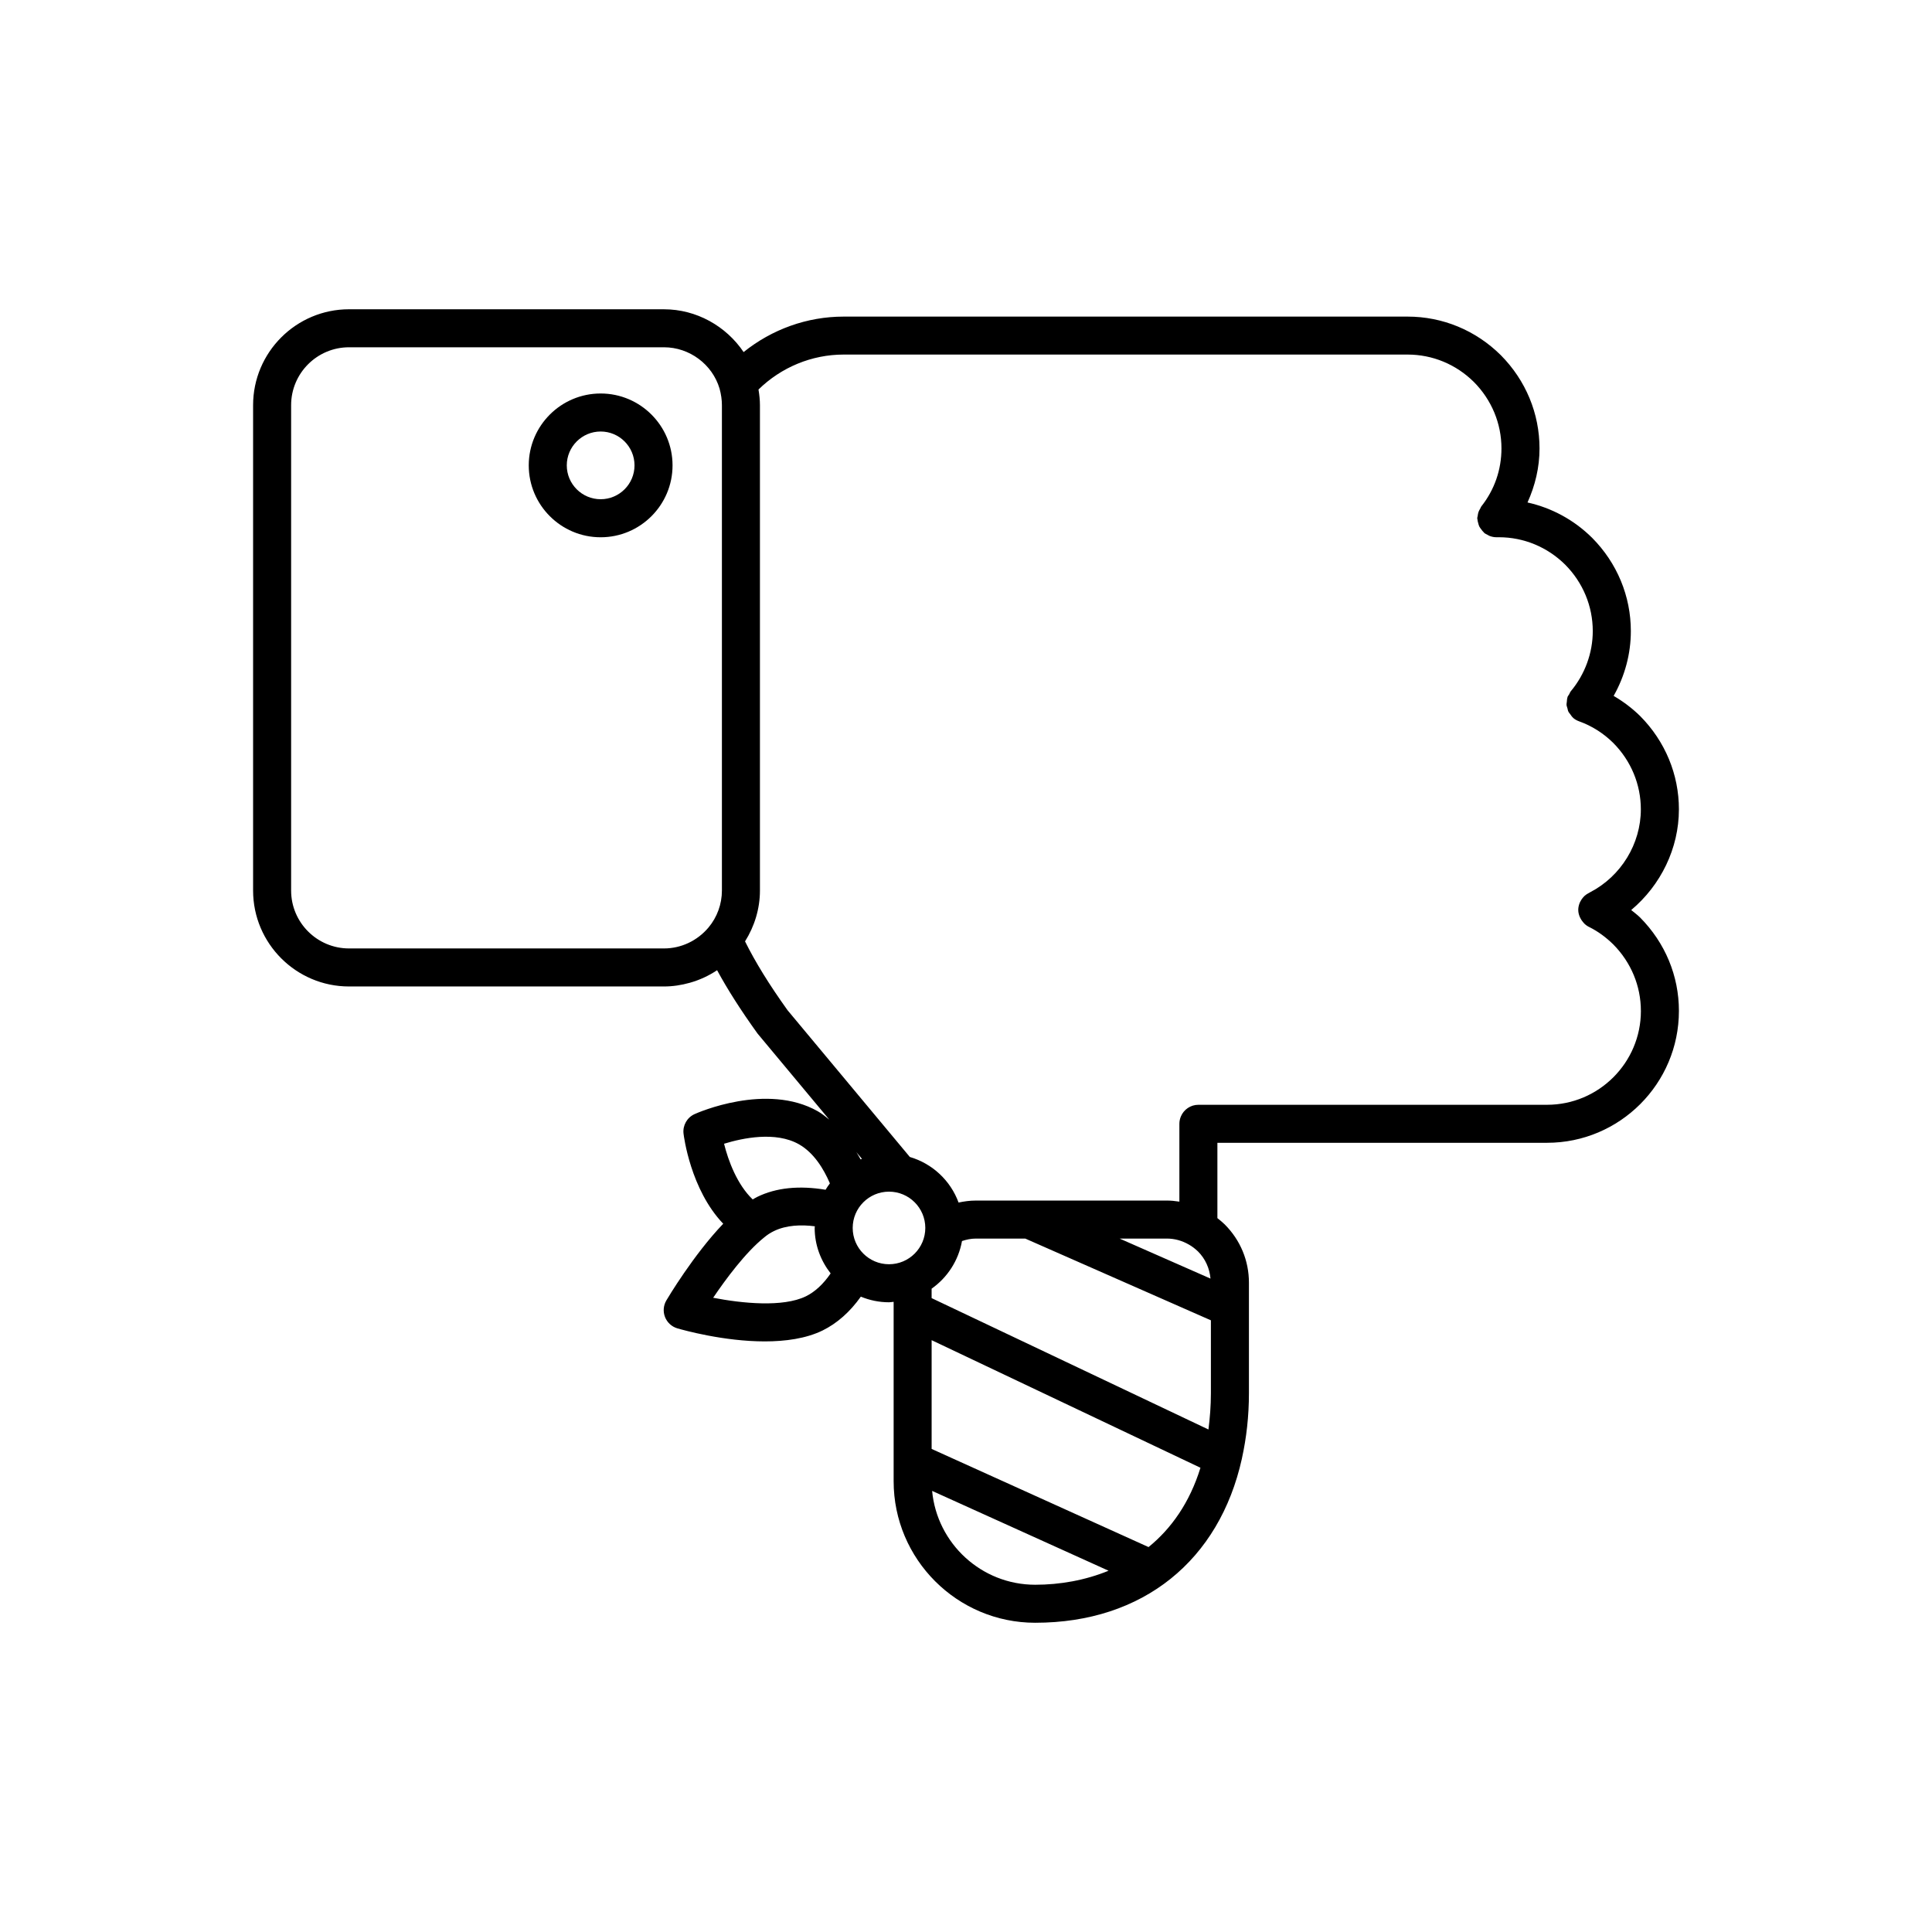 <?xml version="1.0" encoding="UTF-8"?>
<!-- The Best Svg Icon site in the world: iconSvg.co, Visit us! https://iconsvg.co -->
<svg fill="#000000" width="800px" height="800px" version="1.1" viewBox="144 144 512 512" xmlns="http://www.w3.org/2000/svg">
 <g>
  <path d="m588.93 358.5c0-9.27-3.633-18.035-10.27-24.738-2.152-2.109-4.516-3.875-7.027-5.344 2.953-5.223 4.559-11.133 4.559-17.156 0-9.273-3.633-18.043-10.258-24.73-4.805-4.762-10.727-7.949-17.129-9.371 2.019-4.465 3.184-9.273 3.184-14.309 0-9.273-3.633-18.043-10.258-24.727-6.648-6.594-15.426-10.223-24.695-10.223h-149.47c-9.703 0-19.023 3.391-26.5 9.402-4.656-6.902-12.523-11.34-21.098-11.34l-83.473-0.004c-14.016 0-25.422 11.406-25.422 25.422v128.62c0 14.016 11.406 25.422 25.422 25.422h83.473c2.328 0 4.602-0.352 6.797-0.969 0.047-0.02 0.098-0.02 0.141-0.039 2.535-0.719 4.934-1.832 7.133-3.301 2.746 5.055 6.231 10.551 10.711 16.777l19.016 22.816c-0.992-0.797-1.977-1.605-3.047-2.215-13.559-7.684-31.867 0.402-32.641 0.754-2 0.902-3.188 2.996-2.934 5.176 0.082 0.695 1.863 14.844 10.52 23.879-7.871 8.211-14.738 19.75-15.074 20.324-0.789 1.344-0.922 2.973-0.348 4.418 0.574 1.445 1.785 2.551 3.273 2.984 1.691 0.492 12.324 3.457 23.16 3.457 5.426 0 10.902-0.734 15.34-2.902 3.863-1.914 7.25-4.922 10.113-8.957 2.309 0.953 4.828 1.492 7.477 1.492 0.418 0 0.812-0.098 1.219-0.121v47.543c0 20.68 16.828 37.508 37.512 37.508 28.66 0 48.824-16.602 54.777-43.484 0.004-0.047 0.023-0.086 0.023-0.133 1.18-5.359 1.844-11.09 1.844-17.215v-29.297c0-5.812-2.258-11.281-6.438-15.461-0.625-0.598-1.273-1.137-1.918-1.641v-19.965h87.355c19.27 0 34.953-15.68 34.953-34.953 0-9.27-3.633-18.035-10.281-24.746-0.754-0.742-1.57-1.328-2.363-1.988 7.824-6.559 12.641-16.332 12.641-26.668zm-367.78 21.5v-128.62c0-8.465 6.883-15.348 15.348-15.348h83.473c6.75 0 12.812 4.527 14.715 10.938 0.418 1.508 0.629 2.992 0.629 4.41v128.62c0 3.594-1.266 7.074-3.559 9.805-2.961 3.516-7.262 5.543-11.789 5.543h-83.469c-8.465 0-15.348-6.883-15.348-15.348zm150.91 71.234c-0.336-0.672-0.73-1.246-1.094-1.875l1.465 1.758c-0.121 0.051-0.25 0.066-0.371 0.117zm-16.324-3.981c3.945 2.242 6.539 6.484 8.195 10.352-0.414 0.543-0.789 1.102-1.148 1.691-6.926-1.148-13.043-0.586-18.117 1.898-0.414 0.195-0.789 0.449-1.188 0.672-4.117-3.926-6.481-10.242-7.594-14.762 4.894-1.504 13.648-3.367 19.852 0.148zm1.828 40.285c-6.098 2.969-16.922 1.863-24.57 0.383 3.387-5.004 8.586-12.027 13.527-15.996 0.785-0.664 1.637-1.219 2.555-1.664 3.34-1.637 7.305-1.734 10.867-1.281-0.004 0.145-0.047 0.289-0.047 0.434 0 4.559 1.621 8.711 4.231 12.051-1.938 2.836-4.141 4.875-6.562 6.074zm12.41-18.121c0-5.305 4.312-9.617 9.621-9.617s9.621 4.312 9.621 9.617c0 5.309-4.312 9.621-9.621 9.621s-9.621-4.312-9.621-9.621zm32.594 2.82h13.141l49.191 21.66v19.32c0 3.426-0.266 6.578-0.648 9.613l-73.363-34.816v-2.5c4.16-2.934 7.117-7.422 8.051-12.625 1.172-0.391 2.387-0.652 3.629-0.652zm56.535 1.609c0.805 0.453 1.637 1.09 2.383 1.805 1.945 1.945 3.062 4.473 3.309 7.188l-24.086-10.605h12.508c2.062 0.004 4.027 0.535 5.887 1.613zm-68.082 65.258 46.758 21.156c-6.195 2.539-12.883 3.715-19.453 3.715-14.262-0.004-26.008-10.945-27.305-24.871zm57.355 14.887-57.484-26.008v-28.824l71.242 33.812c-2.852 9.25-7.734 16.129-13.758 21.02zm130.48-142.09c0 13.719-11.16 24.879-24.879 24.879h-92.387c-2.09 0-3.883 1.273-4.644 3.094-0.258 0.605-0.398 1.27-0.398 1.965v20.609c-1.098-0.172-2.207-0.289-3.32-0.289l-50.656 0.004c-1.535 0-3.055 0.207-4.539 0.523-2.137-5.824-6.922-10.312-12.918-12.078l-32.398-38.879c-4.926-6.871-8.59-12.848-11.273-18.254 2.527-4.019 3.949-8.676 3.949-13.477v-128.62c0-1.359-0.152-2.746-0.383-4.152 6.027-5.891 14.105-9.262 22.562-9.262h149.46c6.602 0 12.852 2.594 17.566 7.269 4.711 4.75 7.305 11.008 7.305 17.602 0 5.644-1.844 10.957-5.336 15.371-0.137 0.172-0.176 0.379-0.281 0.559-0.18 0.301-0.359 0.594-0.473 0.934-0.117 0.332-0.16 0.664-0.207 1.012-0.023 0.211-0.125 0.402-0.125 0.625 0 0.102 0.051 0.18 0.055 0.281 0.02 0.352 0.109 0.68 0.207 1.02 0.082 0.301 0.145 0.598 0.281 0.875 0.133 0.273 0.324 0.5 0.504 0.746 0.211 0.293 0.418 0.574 0.684 0.812 0.07 0.066 0.105 0.156 0.18 0.215 0.223 0.176 0.484 0.262 0.727 0.398 0.203 0.109 0.383 0.242 0.598 0.328 0.586 0.227 1.188 0.363 1.797 0.363h0.715c6.594 0 12.848 2.602 17.566 7.273 4.711 4.75 7.305 11.008 7.305 17.602 0 5.773-2.066 11.438-5.812 15.93-0.207 0.246-0.289 0.539-0.438 0.812-0.141 0.246-0.336 0.441-0.438 0.719-0.016 0.039-0.004 0.082-0.016 0.117-0.125 0.371-0.133 0.754-0.168 1.145-0.023 0.273-0.102 0.539-0.082 0.805 0.023 0.316 0.152 0.613 0.238 0.922 0.086 0.316 0.125 0.641 0.273 0.934 0.117 0.23 0.312 0.418 0.469 0.637 0.227 0.324 0.434 0.656 0.734 0.918 0.031 0.023 0.039 0.066 0.07 0.09 0.469 0.395 0.988 0.68 1.531 0.875 0.004 0 0.004 0.004 0.012 0.004 3.379 1.211 6.445 3.148 9.062 5.734 4.711 4.75 7.305 11.004 7.305 17.598 0 9.141-5.254 17.719-13.43 21.965-0.02 0.012-0.035 0.023-0.055 0.031-0.09 0.035-0.156 0.102-0.246 0.141-0.441 0.215-0.848 0.488-1.211 0.816-0.137 0.125-0.246 0.262-0.371 0.398-0.277 0.316-0.504 0.66-0.691 1.031-0.082 0.16-0.172 0.309-0.23 0.48-0.211 0.559-0.352 1.145-0.352 1.773s0.145 1.211 0.359 1.762c0.059 0.16 0.137 0.301 0.215 0.453 0.203 0.398 0.449 0.762 0.742 1.09 0.105 0.117 0.191 0.238 0.301 0.344 0.402 0.379 0.852 0.711 1.367 0.941 2.223 1.113 4.359 2.664 6.297 4.566 4.723 4.777 7.316 11.027 7.316 17.621z"/>
  <path d="m303.18 248.28c-10.504 0-19.055 8.543-19.055 19.051 0 10.504 8.543 19.051 19.055 19.051 10.504 0 19.051-8.543 19.051-19.051s-8.547-19.051-19.051-19.051zm0 28.02c-4.949 0-8.977-4.027-8.977-8.973 0-4.949 4.027-8.973 8.977-8.973 4.953 0 8.973 4.027 8.973 8.973 0 4.949-4.023 8.973-8.973 8.973z"/>
 </g>
</svg>